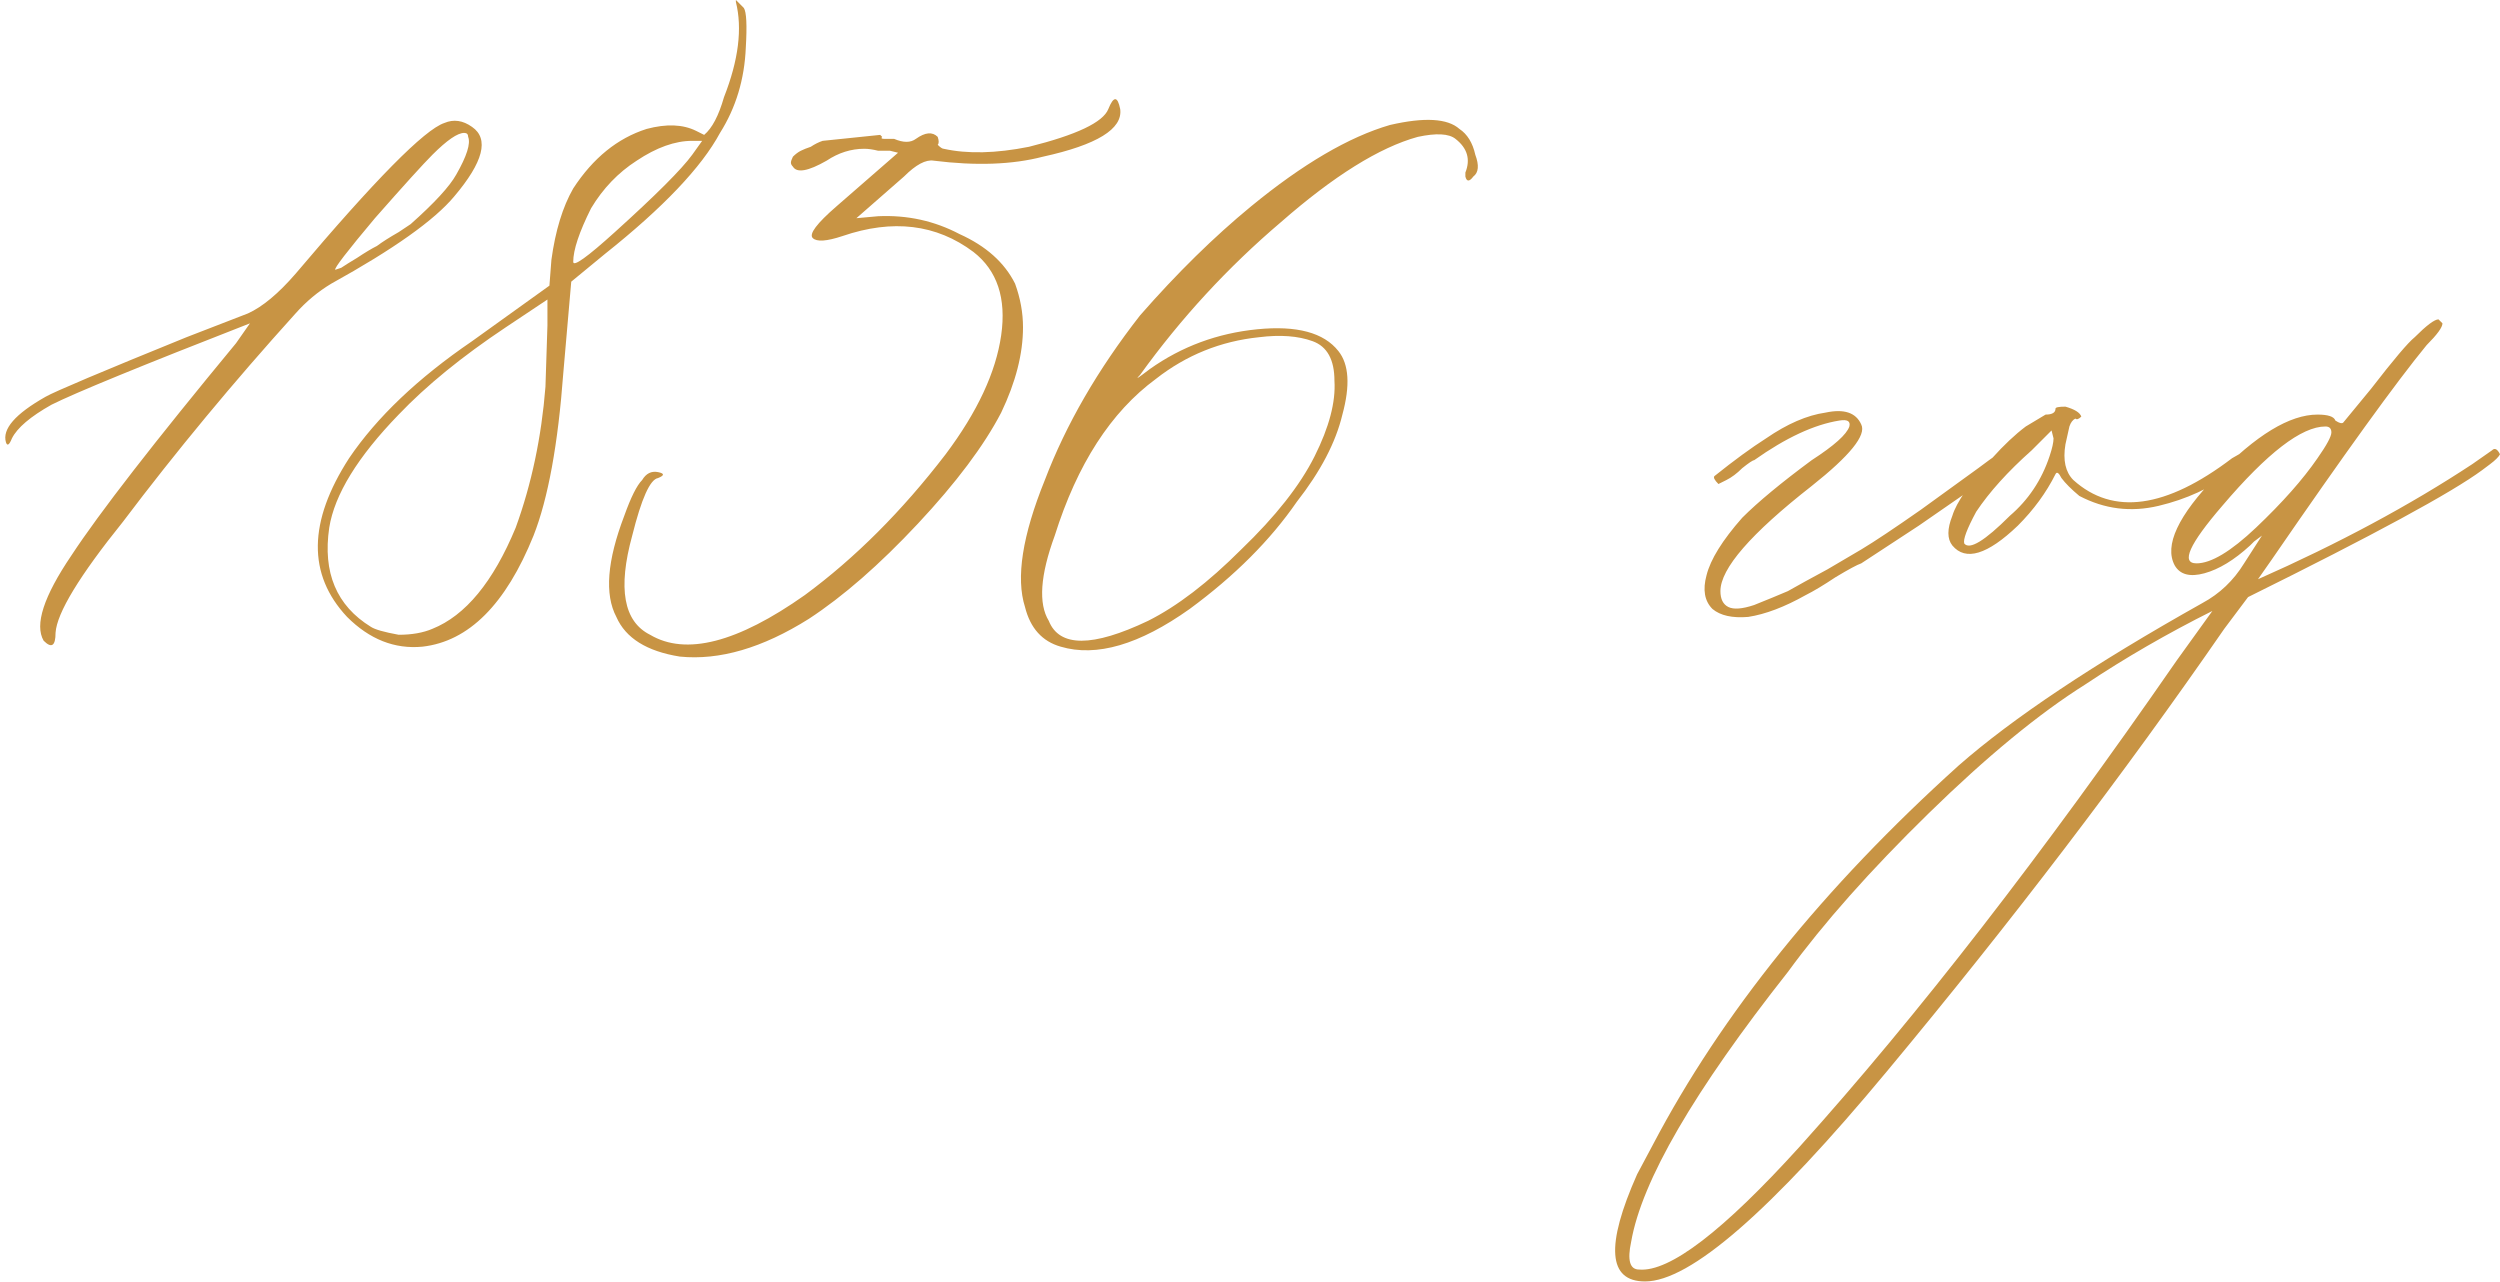 <?xml version="1.0" encoding="UTF-8"?> <svg xmlns="http://www.w3.org/2000/svg" width="706" height="362" viewBox="0 0 706 362" fill="none"> <path d="M12.327 180.94C9.713 176.458 12.327 168.429 20.169 156.852C28.012 144.901 43.511 124.921 66.665 96.912L70.586 91.31C39.963 103.261 21.29 110.917 14.568 114.278C8.592 117.639 4.858 120.813 3.364 123.801C2.617 125.668 2.057 126.042 1.683 124.921C0.563 121.187 4.298 116.892 12.887 112.037C15.501 110.543 28.759 104.941 52.66 95.231L70.026 88.509C74.134 86.642 78.616 82.907 83.471 77.305C105.878 50.79 119.883 36.599 125.484 34.731C128.099 33.611 130.713 33.984 133.327 35.852C138.182 39.213 136.501 45.748 128.285 55.458C122.684 62.181 111.106 70.397 93.554 80.106C89.819 82.347 86.458 85.148 83.471 88.509C65.918 107.929 49.673 127.536 34.734 147.329C22.41 162.641 16.061 173.097 15.688 178.699C15.688 182.434 14.568 183.181 12.327 180.94ZM94.674 76.185L96.355 75.625C97.475 74.878 98.969 73.944 100.836 72.824C103.077 71.33 104.944 70.21 106.438 69.463C107.932 68.343 109.986 67.035 112.6 65.542L115.961 63.301C122.684 57.325 126.978 52.657 128.846 49.296C131.833 44.068 132.954 40.52 132.207 38.653C132.207 37.906 131.833 37.532 131.086 37.532C129.219 37.532 126.231 39.586 122.123 43.694C119.509 46.309 114.094 52.284 105.878 61.62C98.035 70.957 94.301 75.812 94.674 76.185ZM119.305 182.62C111.462 183.367 104.367 180.566 98.018 174.218C86.814 162.267 87.001 147.329 98.578 129.403C106.421 117.826 117.998 106.809 133.31 96.352L155.157 80.667L155.717 73.384C156.837 65.168 158.891 58.446 161.879 53.218C167.481 44.628 174.39 39.026 182.606 36.412C188.208 34.918 192.876 35.105 196.611 36.972L198.851 38.093C201.092 36.225 202.959 32.677 204.453 27.449C208.561 16.992 209.682 8.029 207.814 0.56C207.814 0.187 207.814 -0 207.814 -0L210.055 2.241C210.802 3.361 210.989 7.096 210.615 13.444C210.242 22.407 207.814 30.437 203.333 37.532C198.104 47.242 187.274 58.633 170.842 71.704L161.319 79.546L159.078 105.315C157.584 125.481 154.783 140.793 150.675 151.25C142.833 170.67 132.376 181.127 119.305 182.62ZM161.879 73.944C161.879 75.438 165.8 72.637 173.643 65.542C185.22 55.085 192.503 47.802 195.49 43.694L198.291 39.773H195.49C190.635 39.773 185.407 41.64 179.805 45.375C174.577 48.736 170.282 53.218 166.921 58.819C163.56 65.542 161.879 70.583 161.879 73.944ZM112.583 179.259C116.317 179.259 119.492 178.699 122.106 177.579C131.442 173.844 139.285 164.321 145.634 149.009C150.115 136.685 152.916 123.427 154.036 109.236L154.597 91.87V84.588L142.833 92.43C130.509 100.647 120.425 108.863 112.583 117.079C101.006 129.029 94.47 139.673 92.976 149.009C91.109 161.707 95.03 171.043 104.74 177.019C105.86 177.766 108.475 178.512 112.583 179.259ZM191.985 185.421C182.648 183.928 176.673 180.193 174.059 174.218C170.698 167.869 171.445 158.346 176.299 145.648C178.167 140.42 179.847 137.059 181.341 135.565C182.462 133.698 183.955 132.951 185.823 133.324C187.69 133.698 187.69 134.258 185.823 135.005C183.582 135.378 181.154 140.793 178.54 151.25C174.432 166.188 176.113 175.525 183.582 179.259C193.665 185.235 208.23 181.5 227.276 168.056C241.468 157.599 254.726 144.341 267.05 128.282C276.013 116.332 281.241 105.128 282.735 94.671C284.229 84.215 281.614 76.372 274.892 71.144C264.435 63.301 252.111 61.807 237.92 66.662C233.438 68.156 230.638 68.343 229.517 67.222C228.397 66.102 230.638 63.114 236.239 58.259L253.605 43.134L251.364 42.574C250.991 42.574 249.871 42.574 248.003 42.574C246.509 42.2 245.202 42.014 244.082 42.014C240.347 42.014 236.8 43.134 233.438 45.375C228.21 48.363 225.036 48.923 223.915 47.055C223.542 46.682 223.355 46.309 223.355 45.935C223.355 45.562 223.542 45.001 223.915 44.255C224.662 43.508 225.409 42.947 226.156 42.574C226.903 42.2 227.837 41.827 228.957 41.454C230.077 40.707 231.198 40.147 232.318 39.773L248.563 38.093L249.124 38.653C248.75 39.026 248.937 39.213 249.684 39.213H252.485C255.099 40.333 257.153 40.333 258.647 39.213C261.261 37.346 263.315 37.159 264.809 38.653C265.182 39.773 265.182 40.52 264.809 40.893C265.556 41.64 266.116 42.014 266.489 42.014C273.212 43.508 281.241 43.321 290.577 41.454C304.022 38.093 311.491 34.545 312.985 30.81C314.479 27.076 315.599 27.076 316.346 30.81C317.093 36.412 309.81 40.893 294.499 44.255C285.909 46.495 275.639 46.869 263.688 45.375C261.448 45.001 258.647 46.495 255.286 49.856L241.841 61.62L248.003 61.06C256.219 60.687 263.875 62.367 270.971 66.102C278.44 69.463 283.668 74.131 286.656 80.106C288.15 84.215 288.897 88.323 288.897 92.43C288.897 99.9 286.843 107.929 282.735 116.519C277.88 125.855 270.037 136.312 259.207 147.889C248.377 159.466 238.107 168.429 228.397 174.778C215.326 182.994 203.188 186.542 191.985 185.421ZM299.545 182.62C294.316 181.127 290.955 177.392 289.461 171.417C286.847 163.201 288.714 151.25 295.063 135.565C301.039 119.88 310.002 104.381 321.952 89.069C332.409 77.119 342.866 66.849 353.323 58.259C367.887 46.309 380.958 38.653 392.536 35.291C402.246 33.051 408.781 33.424 412.142 36.412C414.383 37.906 415.877 40.333 416.624 43.694C417.744 46.682 417.557 48.736 416.063 49.856C414.943 51.35 414.196 51.35 413.823 49.856C413.823 49.483 413.823 49.109 413.823 48.736C415.317 45.001 414.383 41.827 411.022 39.213C409.154 37.719 405.607 37.532 400.378 38.653C389.548 41.64 376.664 49.67 361.725 62.741C346.787 75.438 333.529 89.816 321.952 105.875C320.832 106.995 321.019 106.995 322.512 105.875L324.753 104.194C333.716 97.846 343.799 94.111 355.003 92.991C366.207 91.87 373.863 93.924 377.971 99.153C380.958 102.887 381.332 108.863 379.091 117.079C377.224 124.921 372.929 133.137 366.207 141.727C358.738 152.557 348.654 162.64 335.957 171.977C321.765 182.06 309.628 185.608 299.545 182.62ZM296.184 175.338C299.171 182.807 308.508 182.807 324.193 175.338C332.409 171.23 341.185 164.508 350.522 155.171C360.232 145.835 367.141 137.059 371.249 128.843C375.357 120.627 377.224 113.531 376.85 107.556C376.85 101.58 374.796 97.846 370.688 96.352C366.58 94.858 361.539 94.484 355.563 95.231C344.733 96.352 335.023 100.273 326.434 106.995C313.736 116.332 304.213 131.083 297.864 151.25C293.756 162.454 293.196 170.483 296.184 175.338ZM565.953 127.162C567.446 126.789 568.38 127.162 568.754 128.282L566.513 130.523L556.429 138.366L541.865 148.449L525.619 159.093C524.499 159.466 522.071 160.773 518.337 163.014C514.976 165.255 512.175 166.935 509.934 168.056C503.959 171.417 498.544 173.471 493.689 174.218C489.207 174.591 485.846 173.844 483.605 171.977C481.364 169.736 480.804 166.562 481.925 162.454C483.045 157.972 486.406 152.557 492.008 146.208C496.49 141.727 503.025 136.312 511.615 129.963C517.963 125.855 521.511 122.681 522.258 120.44C522.632 118.946 521.698 118.386 519.457 118.759C512.361 119.88 504.332 123.614 495.369 129.963C494.996 129.963 493.875 130.71 492.008 132.204C490.514 133.698 489.02 134.818 487.527 135.565L485.286 136.685C484.165 135.565 483.792 134.818 484.165 134.444C489.767 129.963 494.622 126.415 498.73 123.801C504.706 119.693 510.307 117.265 515.536 116.519C520.764 115.398 524.125 116.519 525.619 119.88C527.113 122.867 522.445 128.656 511.615 137.245C494.435 150.69 485.846 160.586 485.846 166.935C485.846 169.176 486.593 170.67 488.087 171.417C489.581 172.164 492.008 171.977 495.369 170.857C499.104 169.363 502.278 168.056 504.892 166.935C507.507 165.441 511.241 163.387 516.096 160.773L525.619 155.171C529.354 152.931 534.956 149.196 542.425 143.968L558.67 132.204C563.152 128.843 565.579 127.162 565.953 127.162ZM551.348 154.051C549.855 152.184 549.855 149.383 551.348 145.648C552.469 141.914 556.203 136.498 562.552 129.403C565.913 125.668 569.088 122.681 572.075 120.44L577.677 117.079C579.544 117.079 580.478 116.519 580.478 115.398C580.478 115.025 581.412 114.838 583.279 114.838C585.893 115.585 587.387 116.519 587.76 117.639C587.014 118.386 586.453 118.573 586.08 118.199C585.333 118.573 584.773 119.319 584.399 120.44L583.279 125.481C582.532 129.963 583.279 133.324 585.52 135.565C596.723 145.648 611.662 143.594 630.335 129.403L634.256 127.162C635.75 126.415 636.683 126.789 637.057 128.282L630.335 133.324C624.359 137.806 617.45 140.98 609.608 142.847C601.765 144.715 594.296 143.781 587.2 140.046C584.96 138.179 583.279 136.498 582.159 135.005C581.412 133.511 580.851 133.137 580.478 133.884C577.864 139.113 574.316 143.968 569.834 148.449C561.245 156.665 555.083 158.532 551.348 154.051ZM554.709 153.491C556.203 155.358 560.498 152.744 567.594 145.648C572.822 141.167 576.557 135.565 578.797 128.843C579.544 126.602 579.918 124.921 579.918 123.801L579.358 121.56L573.756 127.162C567.034 133.137 561.805 138.926 558.071 144.528C555.456 149.383 554.336 152.37 554.709 153.491ZM464.559 361.88C454.102 361.88 453.355 351.797 462.318 331.63L466.8 323.227C486.219 286.255 514.976 250.59 553.068 216.232C568.38 202.787 591.348 187.475 621.971 170.296C626.826 167.682 630.747 163.948 633.735 159.093L638.777 151.25L636.536 152.931L635.416 154.051C630.934 158.159 626.639 160.773 622.531 161.894C618.423 163.014 615.622 162.267 614.129 159.653C611.141 154.051 615.062 145.648 625.892 134.444C637.096 122.867 646.619 117.079 654.462 117.079C657.45 117.079 659.13 117.639 659.504 118.759C660.624 119.506 661.371 119.693 661.744 119.319L669.587 109.796C675.936 101.58 680.044 96.725 681.911 95.231C685.272 91.87 687.513 90.19 688.633 90.19L689.754 91.31C689.754 92.43 688.26 94.484 685.272 97.472C676.683 107.929 662.118 128.096 641.578 157.972L637.656 163.574C660.437 153.491 680.604 142.661 698.156 131.083L703.758 127.162C704.505 126.415 705.252 126.789 705.999 128.282C705.626 129.029 704.692 129.963 703.198 131.083L700.957 132.764C692.368 139.113 670.334 151.063 634.855 168.616L628.133 177.579C599.75 218.659 568.007 260.3 532.902 302.5C500.037 342.087 477.256 361.88 464.559 361.88ZM620.291 159.093C624.399 159.093 630 155.732 637.096 149.009C644.565 141.914 650.354 135.378 654.462 129.403C657.076 125.668 658.383 123.241 658.383 122.12C658.383 121 657.823 120.44 656.703 120.44C649.98 120.44 640.271 127.909 627.573 142.847C618.237 153.678 615.809 159.093 620.291 159.093ZM462.878 358.519C471.468 359.266 486.593 347.689 508.253 323.787C541.491 286.815 576.97 241.067 614.689 186.542L624.772 172.537C612.075 178.886 600.124 185.795 588.92 193.264C575.849 201.48 561.098 213.617 544.665 229.676C528.233 245.735 514.976 260.673 504.892 274.491C478.377 308.102 463.625 333.497 460.638 350.676C459.517 355.905 460.264 358.519 462.878 358.519Z" fill="#C89444"></path> </svg> 